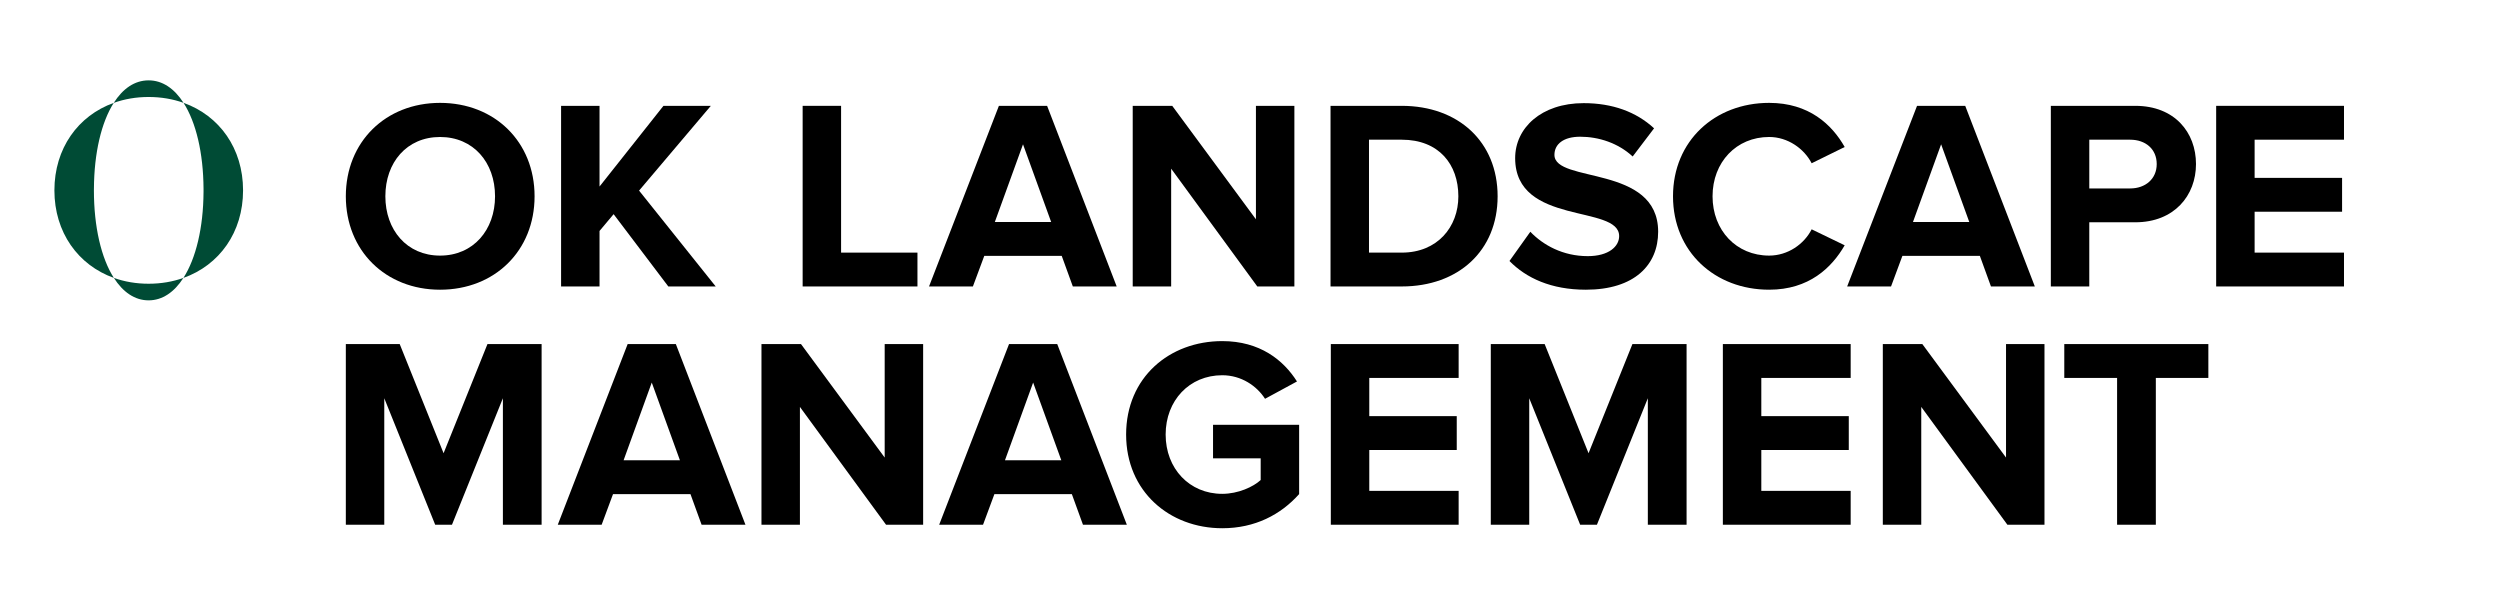 <?xml version="1.0" encoding="utf-8"?>
<!-- Generator: Adobe Illustrator 15.1.0, SVG Export Plug-In  -->
<!DOCTYPE svg PUBLIC "-//W3C//DTD SVG 1.1//EN" "http://www.w3.org/Graphics/SVG/1.1/DTD/svg11.dtd">
<svg version="1.1"
	 xmlns="http://www.w3.org/2000/svg" xmlns:xlink="http://www.w3.org/1999/xlink" xmlns:a="http://ns.adobe.com/AdobeSVGViewerExtensions/3.0/"
	 x="0px" y="0px" width="419px" height="100px" viewBox="-9.118 -13.468 419 100" enable-background="new -9.118 -13.468 419 100"
	 xml:space="preserve">
<defs>
</defs>
<path fill="#004B35" d="M21.643,3.767c6.015,2.147,9.976,7.64,9.976,14.669c0,7.039-3.973,12.535-9.999,14.676
	c2.108-3.273,3.34-8.432,3.374-14.414c0-0.088,0-0.174,0-0.262c0-0.088,0-0.177,0-0.266C24.961,12.166,23.738,7.03,21.643,3.767z"/>
<path fill="#004B35" d="M21.643,3.767c-1.786-0.638-3.755-0.98-5.856-0.98c-2.091,0-4.056,0.345-5.841,0.987
	C11.466,1.385,13.452,0,15.787,0C18.122-0.001,20.114,1.383,21.643,3.767z"/>
<path fill="#004B35" d="M15.787,34.086c2.09,0,4.052-0.34,5.833-0.974c-1.525,2.374-3.51,3.759-5.833,3.759
	c-2.324,0-4.302-1.388-5.821-3.762C11.746,33.746,13.704,34.086,15.787,34.086z"/>
<path fill="#004B35" d="M9.946,3.774c-2.08,3.264-3.289,8.396-3.321,14.397c-0.004,0.089-0.004,0.177-0.004,0.267
	c0,6.09,1.22,11.351,3.344,14.672C3.968,30.965,0,25.47,0,18.437C0.001,11.411,3.959,5.921,9.946,3.774z"/>
<path d="M48.843,19.431c0-9.122,6.672-15.657,15.793-15.657c9.168,0,15.841,6.535,15.841,15.657c0,9.122-6.673,15.657-15.841,15.657
	C55.515,35.088,48.843,28.553,48.843,19.431z M73.851,19.431c0-5.674-3.631-9.939-9.215-9.939c-5.583,0-9.168,4.265-9.168,9.939
	c0,5.628,3.586,9.94,9.168,9.94C70.219,29.371,73.851,25.06,73.851,19.431z"/>
<path d="M102.892,34.543l-9.168-12.117l-2.36,2.813v9.304H84.92V4.271h6.443v13.524l10.713-13.524h7.942L97.99,18.477l12.845,16.066
	H102.892L102.892,34.543z"/>
<path d="M125.405,34.543V4.271h6.443v24.6h12.799v5.672H125.405L125.405,34.543z"/>
<path d="M170.688,34.543l-1.861-5.128h-12.979l-1.908,5.128h-7.352l11.709-30.271h8.08l11.662,30.271H170.688L170.688,34.543z
	 M162.338,10.716l-4.723,13.025h9.441L162.338,10.716z"/>
<path d="M201.604,34.543l-14.436-19.742v19.742h-6.443V4.271h6.625l14.027,19.016V4.271h6.443v30.271H201.604L201.604,34.543z"/>
<path d="M213.879,34.543V4.271h11.938c9.486,0,16.066,6.038,16.066,15.159c0,9.122-6.58,15.112-16.066,15.112H213.879z
	 M235.303,19.431c0-5.356-3.27-9.486-9.486-9.486h-5.492v18.926h5.492C231.807,28.871,235.303,24.56,235.303,19.431L235.303,19.431z
	"/>
<path d="M243.868,30.277l3.496-4.902c2.133,2.226,5.447,4.086,9.621,4.086c3.539,0,5.266-1.633,5.266-3.358
	c0-5.356-17.43-1.681-17.43-13.072c0-5.037,4.359-9.212,11.484-9.212c4.811,0,8.803,1.45,11.799,4.22l-3.586,4.721
	c-2.449-2.271-5.717-3.313-8.803-3.313c-2.77,0-4.311,1.225-4.311,3.04c0,4.812,17.383,1.588,17.383,12.888
	c0,5.539-3.949,9.713-12.121,9.713C250.86,35.088,246.684,33.138,243.868,30.277L243.868,30.277z"/>
<path d="M271.278,19.431c0-9.305,7.035-15.657,16.113-15.657c6.672,0,10.529,3.63,12.66,7.396l-5.535,2.723
	c-1.271-2.451-3.994-4.402-7.125-4.402c-5.492,0-9.486,4.221-9.486,9.939c0,5.717,3.994,9.941,9.486,9.941
	c3.131,0,5.854-1.908,7.125-4.405l5.535,2.679c-2.176,3.767-5.988,7.442-12.66,7.442C278.313,35.089,271.278,28.735,271.278,19.431
	L271.278,19.431z"/>
<path d="M324.567,34.543l-1.861-5.128h-12.982l-1.904,5.128h-7.354l11.711-30.271h8.076l11.666,30.271H324.567L324.567,34.543z
	 M316.213,10.716l-4.719,13.025h9.439L316.213,10.716z"/>
<path d="M334.602,34.543V4.271h14.158c6.584,0,10.17,4.448,10.17,9.758c0,5.265-3.633,9.758-10.17,9.758h-7.715v10.756H334.602z
	 M352.348,14.029c0-2.542-1.906-4.084-4.447-4.084h-6.854v8.17h6.854C350.442,18.115,352.348,16.525,352.348,14.029z"/>
<path d="M362.311,34.543V4.271h21.424v5.673h-14.98v6.4h14.66v5.673h-14.66v6.854h14.98v5.672H362.311z"/>
<path d="M75.167,74.475V53.277l-8.533,21.197h-2.816l-8.532-21.197v21.197h-6.443V44.2h9.031l7.353,18.291L72.58,44.2h9.076v30.274
	H75.167L75.167,74.475z"/>
<path d="M108.468,74.475l-1.863-5.13h-12.98l-1.906,5.13h-7.352L96.076,44.2h8.078l11.665,30.274H108.468L108.468,74.475z
	 M100.117,50.646l-4.721,13.025h9.44L100.117,50.646L100.117,50.646z"/>
<path d="M139.382,74.475L124.948,54.73v19.744h-6.444V44.2h6.626l14.025,19.018V44.2h6.445v30.274H139.382L139.382,74.475z"/>
<path d="M172.387,74.475l-1.863-5.13h-12.98l-1.904,5.13h-7.352L159.995,44.2h8.08l11.664,30.274H172.387L172.387,74.475z
	 M164.036,50.646l-4.721,13.025h9.441L164.036,50.646z"/>
<path d="M179.62,59.36c0-9.577,7.262-15.659,16.111-15.659c6.309,0,10.256,3.178,12.525,6.764l-5.354,2.904
	c-1.363-2.133-3.951-3.948-7.174-3.948c-5.492,0-9.484,4.222-9.484,9.939c0,5.716,3.992,9.939,9.484,9.939
	c2.678,0,5.221-1.181,6.445-2.314v-3.633h-7.986v-5.628h14.43v11.619c-3.084,3.45-7.395,5.721-12.889,5.721
	C186.881,75.064,179.62,68.891,179.62,59.36L179.62,59.36z"/>
<path d="M213.928,74.475V44.2h21.422v5.674h-14.977v6.399h14.66v5.675h-14.66v6.851h14.977v5.675L213.928,74.475L213.928,74.475z"/>
<path d="M267.059,74.475V53.277l-8.531,21.197h-2.813l-8.533-21.197v21.197h-6.443V44.2h9.029l7.355,18.291l7.352-18.291h9.078
	v30.274H267.059L267.059,74.475z"/>
<path d="M279.633,74.475V44.2h21.422v5.674h-14.977v6.399h14.66v5.675h-14.66v6.851h14.977v5.675L279.633,74.475L279.633,74.475z"/>
<path d="M327.319,74.475L312.885,54.73v19.744h-6.443V44.2h6.625l14.025,19.018V44.2h6.445v30.274H327.319L327.319,74.475z"/>
<path d="M345.706,74.475V49.874h-8.85V44.2h24.146v5.674H352.2v24.601H345.706z"/>
</svg>
